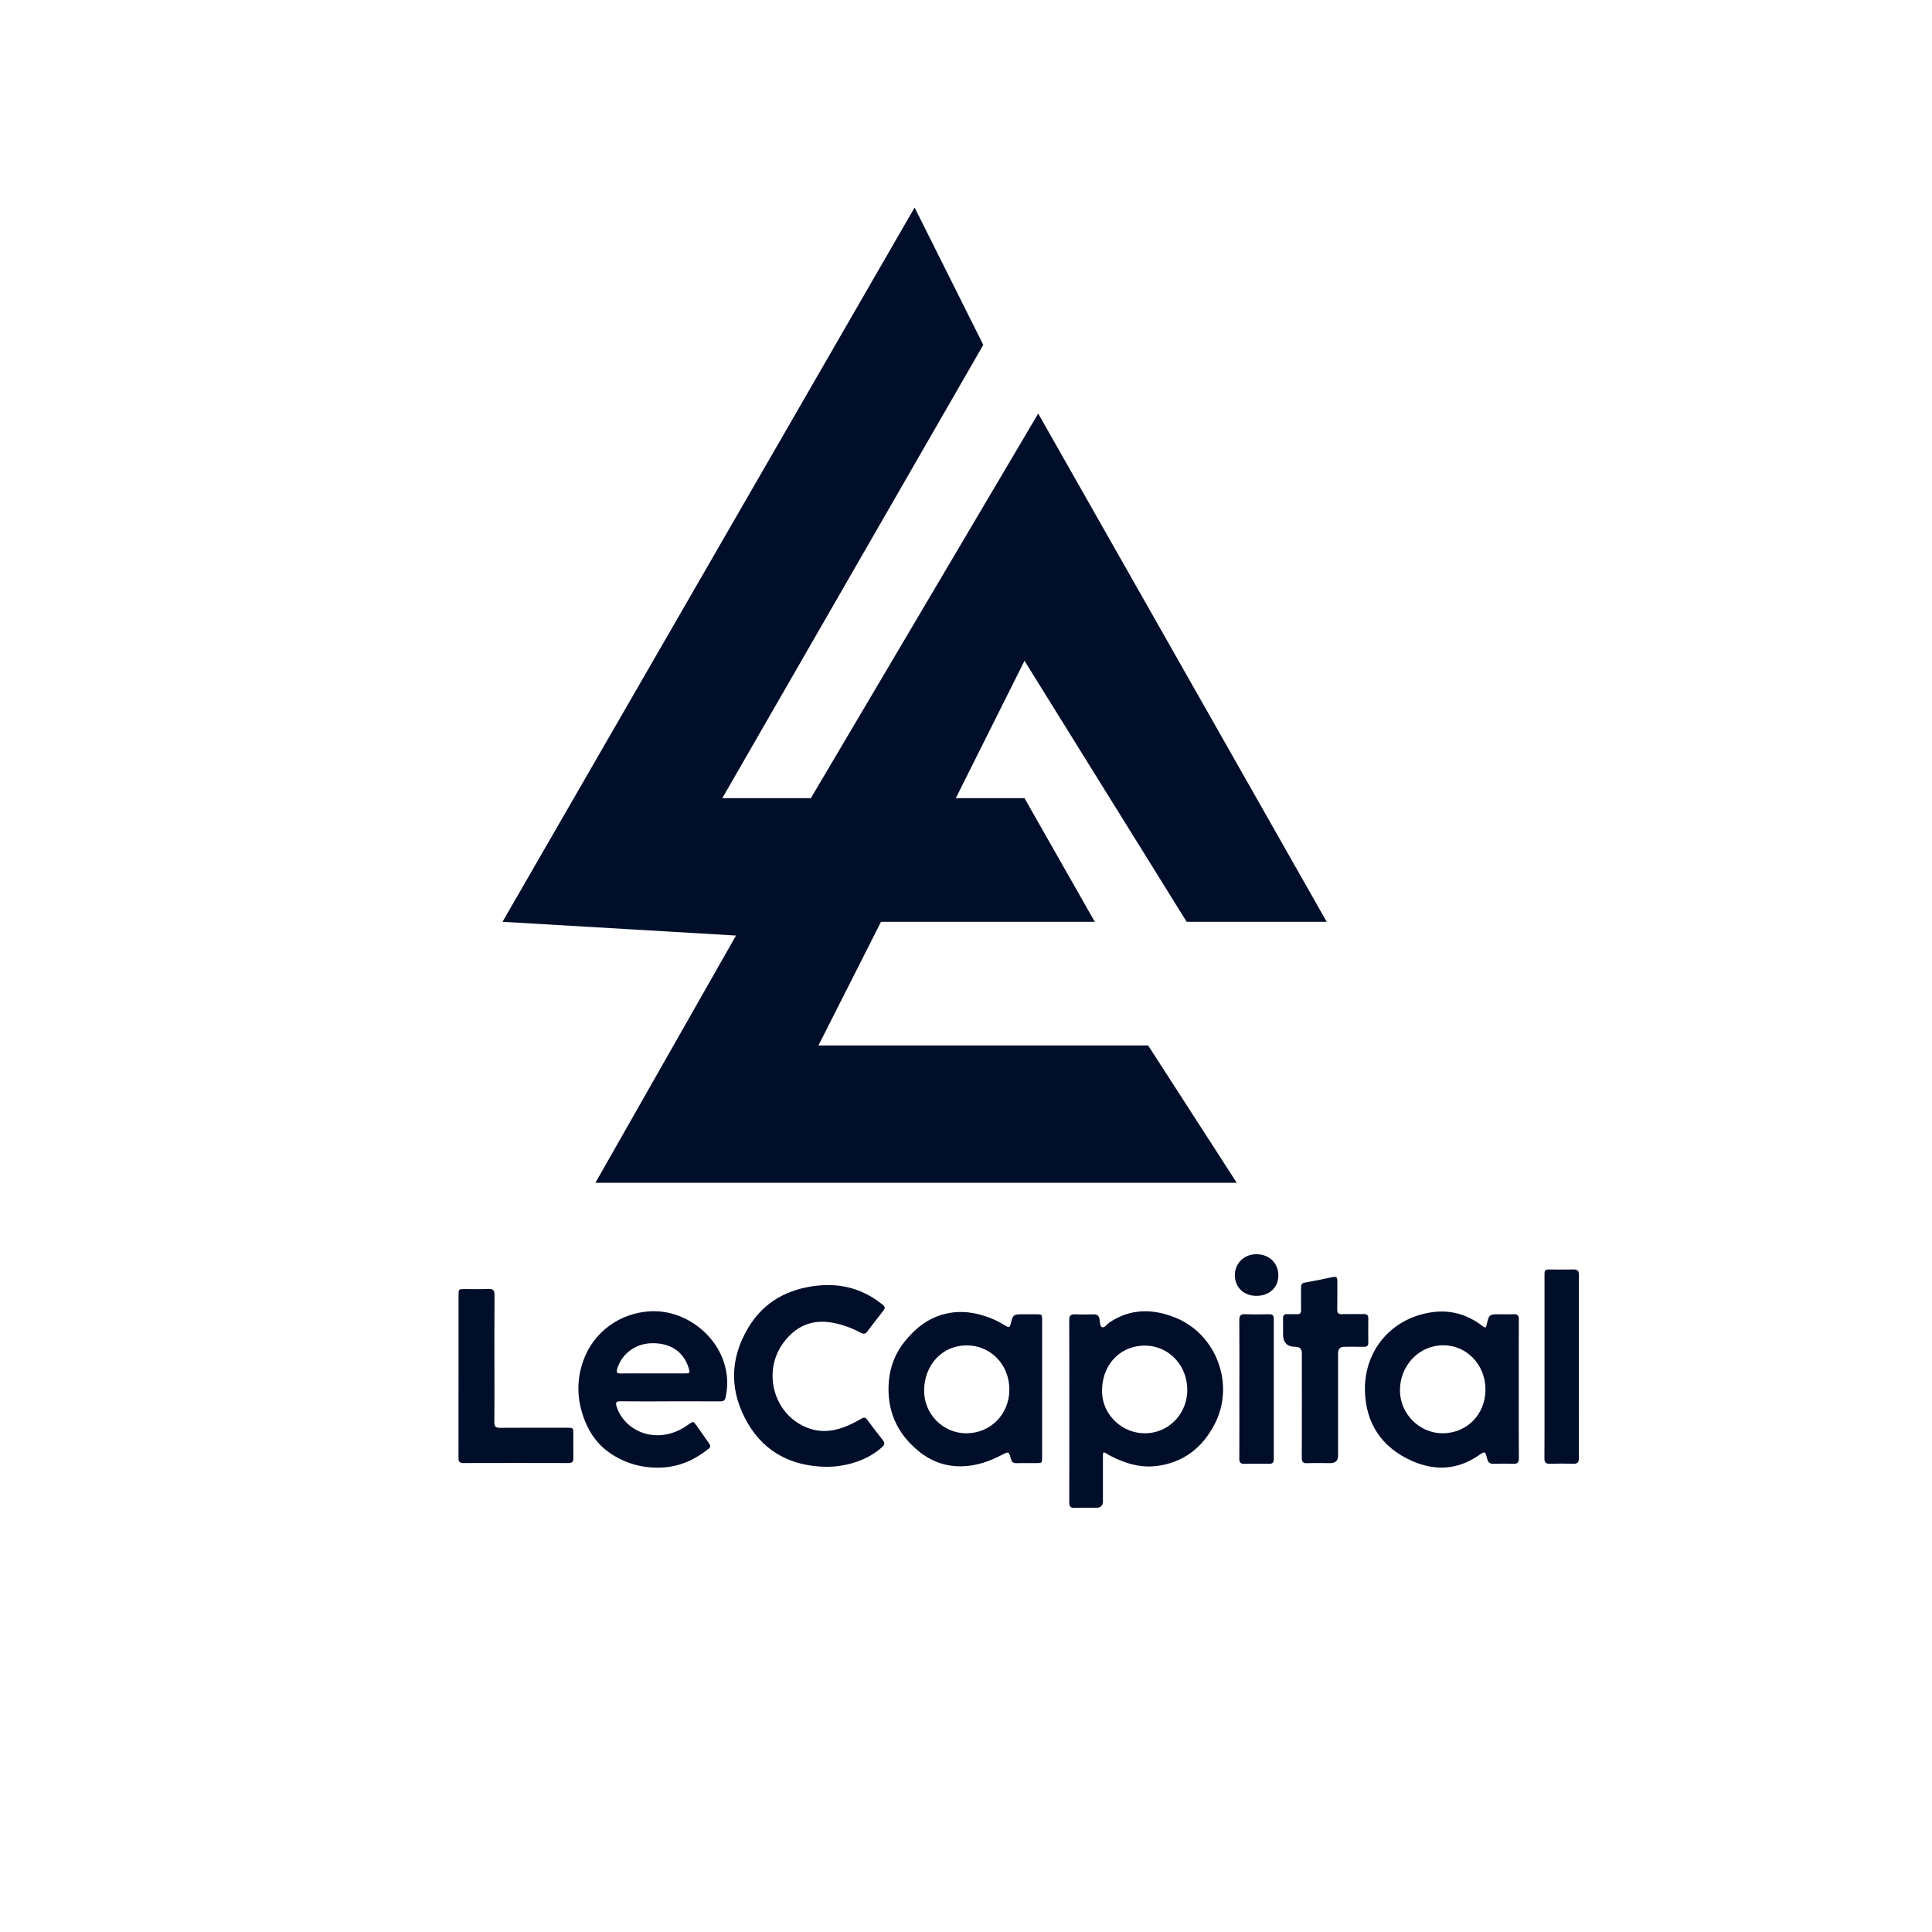 <svg width="305" height="305" viewBox="0 0 305 305" fill="none" xmlns="http://www.w3.org/2000/svg">
<path d="M168.809 222.756C168.809 217.98 168.82 213.205 168.795 208.432C168.792 207.732 168.984 207.455 169.707 207.489C170.67 207.537 171.636 207.523 172.599 207.492C173.161 207.475 173.469 207.65 173.576 208.237C173.658 208.689 173.627 209.375 173.974 209.519C174.358 209.68 174.714 209.07 175.09 208.813C178.419 206.548 181.961 206.574 185.528 208.003C192.046 210.615 194.991 218.542 191.772 224.792C189.834 228.551 186.801 230.931 182.497 231.445C180.337 231.702 178.292 231.205 176.332 230.324C175.753 230.064 175.175 229.791 174.644 229.449C174.124 229.116 174.116 229.381 174.118 229.788C174.124 232.188 174.121 234.586 174.118 236.986C174.118 237.681 173.766 238.029 173.062 238.031C171.932 238.031 170.803 237.997 169.676 238.042C168.99 238.071 168.795 237.817 168.798 237.15C168.82 232.352 168.809 227.554 168.809 222.756ZM180.882 226.272C184.604 226.195 187.544 223.066 187.431 219.212C187.315 215.204 184.166 212.273 180.444 212.428C176.626 212.586 173.89 215.617 173.977 219.768C174.053 223.388 177.194 226.348 180.879 226.272H180.882Z" fill="#000E29"/>
<path d="M239.764 219.294C239.764 222.914 239.747 226.537 239.778 230.158C239.784 230.867 239.569 231.126 238.855 231.093C237.847 231.045 236.833 231.056 235.822 231.09C235.231 231.11 234.926 230.901 234.78 230.31C234.466 229.051 234.444 229.059 233.387 229.785C230.013 232.101 226.409 232.219 222.794 230.584C218.123 228.472 215.607 224.682 215.48 219.599C215.322 213.315 219.521 208.201 225.839 207.19C228.877 206.704 231.619 207.464 234.043 209.347C234.469 209.68 234.585 209.616 234.703 209.11C235.082 207.478 235.099 207.481 236.768 207.481C237.496 207.481 238.228 207.509 238.954 207.472C239.566 207.441 239.778 207.67 239.775 208.285C239.753 211.437 239.764 214.589 239.764 217.738C239.764 218.254 239.764 218.771 239.764 219.291V219.294ZM234.509 219.367C234.509 215.444 231.532 212.344 227.793 212.372C224.014 212.4 220.998 215.571 221.007 219.505C221.015 223.194 224.085 226.275 227.748 226.269C231.58 226.263 234.509 223.273 234.509 219.367Z" fill="#000E29"/>
<path d="M164.517 219.217C164.517 222.818 164.517 226.416 164.517 230.017C164.517 230.977 164.514 230.98 163.531 230.98C162.52 230.98 161.506 230.963 160.495 230.988C159.998 231.002 159.738 230.853 159.6 230.333C159.272 229.107 159.238 229.11 158.092 229.712C156.194 230.709 154.195 231.389 152.045 231.474C149.456 231.576 147.117 230.779 145.104 229.158C141.568 226.309 139.939 222.592 140.32 218.057C140.52 215.682 141.39 213.524 142.901 211.677C144.539 209.672 146.505 208.113 149.083 207.449C151.628 206.794 154.065 207.161 156.46 208.119C157.315 208.46 158.112 208.91 158.902 209.378C159.269 209.596 159.419 209.534 159.526 209.102C159.93 207.478 159.944 207.481 161.656 207.481C162.291 207.481 162.927 207.481 163.562 207.481C164.505 207.486 164.519 207.497 164.519 208.418C164.519 212.019 164.519 215.617 164.519 219.217H164.517ZM152.543 226.269C156.355 226.28 159.334 223.27 159.346 219.392C159.36 215.475 156.423 212.369 152.579 212.389C148.739 212.409 145.931 215.461 145.889 219.483C145.852 223.225 148.854 226.261 152.543 226.272V226.269Z" fill="#000E29"/>
<path d="M105.733 221.228C103.121 221.228 100.509 221.245 97.899 221.217C97.227 221.208 97.165 221.448 97.332 222.007C98.074 224.495 100.455 226.328 103.149 226.551C105.233 226.724 107.035 226.068 108.693 224.882C109.444 224.343 109.447 224.329 109.989 225.094C110.644 226.015 111.277 226.947 111.935 227.865C112.161 228.181 112.209 228.435 111.867 228.709C109.78 230.386 107.439 231.482 104.748 231.66C101.779 231.858 99.012 231.169 96.498 229.531C94.555 228.266 93.225 226.498 92.37 224.382C91.096 221.239 90.932 218.051 92.082 214.812C93.708 210.225 97.947 207.206 102.805 207.006C108.461 206.774 114.011 211.228 114.725 217.051C114.869 218.226 114.813 219.39 114.567 220.556C114.454 221.09 114.211 221.234 113.706 221.231C111.048 221.214 108.388 221.222 105.73 221.222L105.733 221.228ZM103.084 216.817C104.731 216.817 106.377 216.817 108.023 216.817C108.958 216.817 108.989 216.769 108.681 215.851C107.84 213.315 105.767 211.971 102.827 212.053C100.277 212.123 98.15 213.73 97.439 216.077C97.261 216.667 97.419 216.834 98.001 216.825C99.695 216.805 101.387 216.817 103.081 216.82L103.084 216.817Z" fill="#000E29"/>
<path d="M130.32 231.558C125.07 231.454 120.814 229.336 118.125 224.812C115.16 219.819 115.104 214.603 118.151 209.556C120.627 205.45 124.462 203.425 129.145 202.951C132.748 202.586 136.047 203.453 138.953 205.667C139.862 206.359 139.868 206.368 139.193 207.252C138.453 208.223 137.671 209.166 136.956 210.155C136.64 210.593 136.357 210.646 135.897 210.4C134.499 209.655 133.025 209.107 131.463 208.819C128.185 208.215 125.609 209.347 123.655 212.002C120.243 216.642 122.183 223.623 127.815 225.529C129.837 226.212 131.864 225.91 133.802 225.074C134.556 224.75 135.29 224.371 135.996 223.95C136.422 223.696 136.646 223.775 136.922 224.148C137.716 225.227 138.526 226.297 139.365 227.342C139.729 227.797 139.653 228.09 139.247 228.458C137.357 230.146 135.115 231.016 132.647 231.4C131.876 231.522 131.105 231.561 130.32 231.558Z" fill="#000E29"/>
<path d="M72.389 217.226C72.389 212.97 72.389 208.715 72.389 204.456C72.389 203.518 72.406 203.507 73.33 203.504C74.601 203.504 75.871 203.541 77.139 203.49C77.862 203.459 78.071 203.719 78.066 204.416C78.04 208.508 78.054 212.6 78.054 216.693C78.054 219.302 78.074 221.914 78.04 224.524C78.032 225.204 78.252 225.41 78.927 225.405C82.454 225.377 85.982 225.391 89.509 225.394C90.506 225.394 90.509 225.396 90.511 226.421C90.511 227.667 90.495 228.915 90.52 230.161C90.531 230.714 90.373 230.971 89.769 230.968C84.219 230.954 78.67 230.951 73.118 230.968C72.423 230.968 72.381 230.598 72.381 230.07C72.389 225.789 72.386 221.51 72.386 217.229L72.389 217.226Z" fill="#000E29"/>
<path d="M211.232 221.83C211.232 224.487 211.232 227.145 211.232 229.802C211.232 230.587 210.829 230.98 210.021 230.98C208.798 230.98 207.572 230.949 206.352 230.991C205.697 231.013 205.511 230.776 205.511 230.138C205.531 224.634 205.522 219.13 205.522 213.626C205.522 212.957 205.189 212.622 204.522 212.62C203.21 212.618 202.554 211.965 202.554 210.66C202.554 209.813 202.571 208.966 202.551 208.122C202.54 207.63 202.749 207.444 203.223 207.461C203.74 207.48 204.26 207.447 204.777 207.466C205.234 207.486 205.404 207.294 205.398 206.842C205.381 205.642 205.404 204.442 205.389 203.244C205.384 202.798 205.516 202.569 205.997 202.482C207.476 202.216 208.951 201.92 210.419 201.601C210.984 201.479 211.128 201.694 211.122 202.211C211.108 203.716 211.136 205.221 211.108 206.726C211.097 207.271 211.266 207.48 211.831 207.464C212.983 207.43 214.136 207.472 215.288 207.447C215.805 207.435 216.014 207.63 216.008 208.141C215.994 209.412 215.997 210.68 216.008 211.951C216.011 212.423 215.822 212.626 215.333 212.617C214.299 212.598 213.263 212.612 212.229 212.612C211.57 212.612 211.24 212.954 211.238 213.64C211.238 216.368 211.238 219.096 211.238 221.824L211.232 221.83Z" fill="#000E29"/>
<path d="M249.247 215.684C249.247 220.505 249.233 225.326 249.261 230.146C249.264 230.858 249.047 231.107 248.338 231.081C247.118 231.039 245.892 231.044 244.669 231.081C244.026 231.101 243.811 230.869 243.817 230.223C243.839 226.484 243.828 222.744 243.828 219.005C243.828 213.151 243.828 207.294 243.828 201.44C243.828 200.417 243.833 200.414 244.842 200.414C246.016 200.414 247.194 200.446 248.369 200.403C249.047 200.378 249.261 200.618 249.259 201.296C249.236 206.094 249.247 210.889 249.247 215.687V215.684Z" fill="#000E29"/>
<path d="M195.657 219.257C195.657 215.633 195.674 212.013 195.643 208.39C195.638 207.667 195.88 207.446 196.581 207.472C197.849 207.517 199.12 207.497 200.39 207.48C200.904 207.475 201.091 207.678 201.091 208.195C201.079 215.58 201.079 222.968 201.091 230.353C201.091 230.915 200.868 231.095 200.337 231.09C199.043 231.073 197.75 231.061 196.456 231.092C195.838 231.107 195.643 230.872 195.646 230.265C195.666 226.597 195.657 222.925 195.654 219.257H195.657Z" fill="#000E29"/>
<path d="M198.352 204.574C196.364 204.574 194.957 203.236 194.946 201.335C194.935 199.423 196.397 197.994 198.363 198C200.354 198.006 201.797 199.392 201.811 201.315C201.825 203.23 200.402 204.574 198.352 204.574Z" fill="#000E29"/>
<path d="M144.386 32.759L155.228 54.445L114.028 126.005H128.01L163.901 65.287L209.442 145.522H187.335L161.735 104.319L150.89 126.005H161.735L172.833 145.522H139.083L129.207 165.039H181.249L195.242 186.722H93.996L116.194 147.691L79.331 145.522L144.386 32.759Z" fill="#000E29"/>
</svg>
